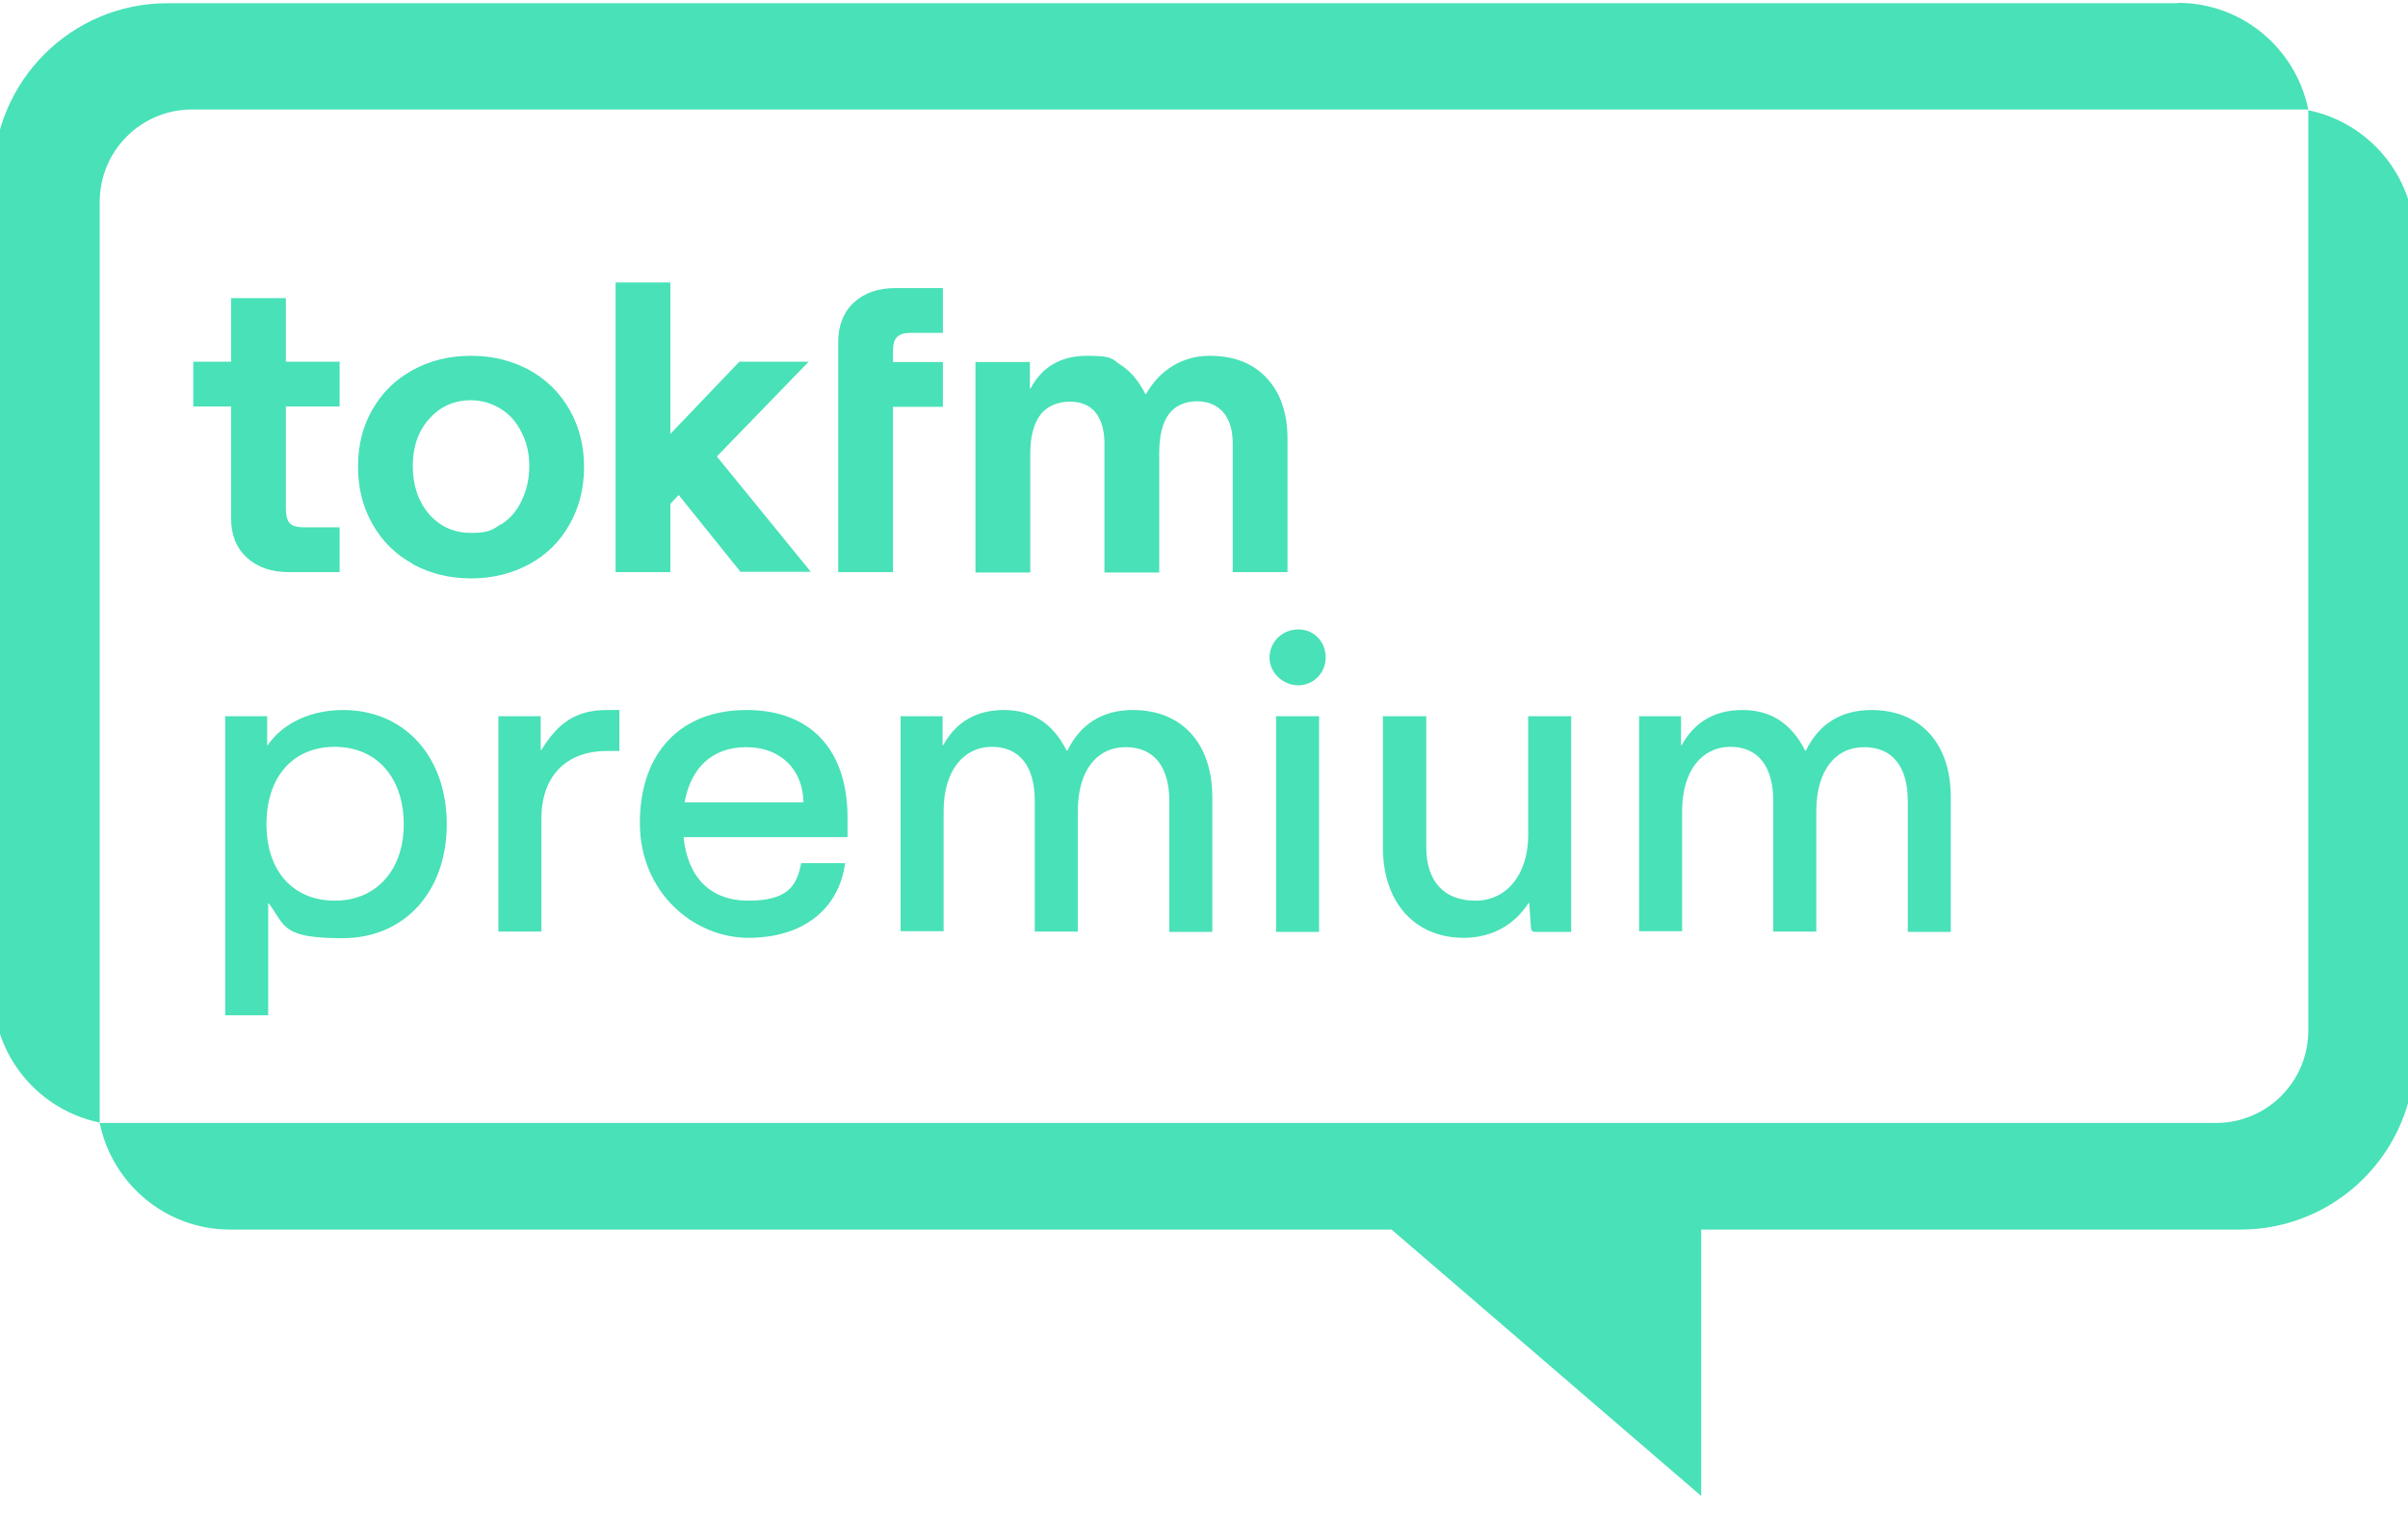 <svg width="100" height="63" viewBox="0 0 100 63" fill="none" xmlns="http://www.w3.org/2000/svg">
<g clip-path="url(#clip0_1040_7879)">
<path d="M90.431 0.134H6.949C2.96 0.134 -0.279 3.379 -0.279 7.374V41.197C-0.279 43.879 1.621 46.1 4.141 46.62V8.384C4.141 6.264 5.854 4.547 7.971 4.547H95.859C95.341 2.023 93.124 0.119 90.446 0.119L90.431 0.134Z" fill="#49E1B7"/>
<path d="M95.859 4.562V42.798C95.859 44.919 94.146 46.635 92.029 46.635H4.141C4.659 49.159 6.876 51.063 9.554 51.063H57.789L70.647 62.125V51.063H93.051C97.04 51.063 100.279 47.818 100.279 43.822V10C100.279 7.317 98.379 5.096 95.859 4.577V4.562Z" fill="#49E1B7"/>
<path d="M11.872 16.88V21.121C11.872 21.409 11.929 21.611 12.03 21.726C12.145 21.842 12.332 21.899 12.62 21.899H14.104V23.76H11.987C11.267 23.76 10.691 23.558 10.245 23.154C9.813 22.75 9.597 22.217 9.597 21.524V16.88H8.027V15.02H9.597V12.38H11.872V15.02H14.104V16.88H11.872Z" fill="#49E1B7"/>
<path d="M17.142 23.415C16.422 23.026 15.875 22.478 15.472 21.771C15.069 21.064 14.867 20.271 14.867 19.377C14.867 18.482 15.069 17.689 15.472 16.997C15.875 16.305 16.422 15.756 17.142 15.367C17.848 14.978 18.654 14.776 19.561 14.776C20.468 14.776 21.26 14.978 21.98 15.367C22.686 15.756 23.247 16.305 23.65 17.011C24.053 17.718 24.255 18.511 24.255 19.391C24.255 20.271 24.053 21.079 23.65 21.785C23.247 22.492 22.7 23.04 21.98 23.43C21.26 23.819 20.454 24.021 19.561 24.021C18.668 24.021 17.862 23.819 17.142 23.43V23.415ZM20.799 21.785C21.174 21.555 21.462 21.223 21.663 20.79C21.865 20.372 21.98 19.896 21.98 19.362C21.98 18.828 21.879 18.381 21.663 17.963C21.462 17.545 21.174 17.213 20.799 16.982C20.425 16.752 20.022 16.622 19.561 16.622C18.856 16.622 18.28 16.881 17.819 17.401C17.358 17.92 17.142 18.569 17.142 19.362C17.142 20.155 17.372 20.833 17.819 21.353C18.28 21.872 18.856 22.131 19.561 22.131C20.267 22.131 20.439 22.016 20.799 21.771V21.785Z" fill="#49E1B7"/>
<path d="M30.762 23.76L28.185 20.558L27.839 20.919V23.76H25.564V11.731H27.839V18.02L30.705 15.02H33.584L29.769 18.957L33.671 23.746H30.777L30.762 23.76Z" fill="#49E1B7"/>
<path d="M37.242 14.01C37.127 14.126 37.084 14.328 37.084 14.616V15.034H39.157V16.895H37.084V23.76H34.809V14.198C34.809 13.52 35.025 12.972 35.456 12.568C35.889 12.164 36.464 11.962 37.199 11.962H39.157V13.823H37.847C37.559 13.823 37.357 13.88 37.256 13.996L37.242 14.01Z" fill="#49E1B7"/>
<path d="M42.77 15.021V16.131H42.799C43.274 15.237 44.052 14.776 45.146 14.776C46.24 14.776 46.154 14.905 46.557 15.165C46.96 15.425 47.291 15.829 47.565 16.362H47.594C47.882 15.857 48.256 15.468 48.703 15.194C49.163 14.92 49.667 14.776 50.229 14.776C51.237 14.776 52.029 15.079 52.605 15.699C53.18 16.319 53.468 17.155 53.468 18.237V23.761H51.193V18.41C51.193 17.862 51.064 17.43 50.805 17.127C50.545 16.824 50.171 16.665 49.696 16.665C49.221 16.665 48.789 16.853 48.53 17.213C48.271 17.574 48.141 18.107 48.141 18.828V23.776H45.866V18.425C45.866 17.862 45.736 17.43 45.492 17.127C45.247 16.824 44.887 16.68 44.412 16.68C43.937 16.68 43.476 16.867 43.202 17.228C42.929 17.603 42.785 18.136 42.785 18.828V23.776H40.51V15.035H42.742L42.77 15.021Z" fill="#49E1B7"/>
<path d="M9.338 29.745H11.095V30.943H11.123C11.757 30.005 12.952 29.486 14.248 29.486C16.796 29.486 18.553 31.419 18.553 34.231C18.553 37.044 16.782 38.962 14.233 38.962C11.685 38.962 11.858 38.457 11.166 37.52H11.138V42.164H9.352V29.76L9.338 29.745ZM16.767 34.231C16.767 32.298 15.644 31.015 13.902 31.015C12.16 31.015 11.066 32.27 11.066 34.231C11.066 36.193 12.189 37.404 13.902 37.404C15.616 37.404 16.767 36.149 16.767 34.231Z" fill="#49E1B7"/>
<path d="M20.697 29.745H22.454V31.145H22.483C23.174 30.02 23.922 29.486 25.204 29.486H25.722V31.188H25.204C23.505 31.188 22.483 32.241 22.483 34V38.688H20.697V29.731V29.745Z" fill="#49E1B7"/>
<path d="M35.197 34.765H28.387C28.559 36.452 29.51 37.404 31.079 37.404C32.648 37.404 33.095 36.842 33.268 35.846H35.096C34.837 37.779 33.325 38.947 31.079 38.947C28.833 38.947 26.572 37.087 26.572 34.173C26.572 31.26 28.271 29.486 30.993 29.486C33.714 29.486 35.197 31.188 35.197 33.957V34.765ZM28.43 33.322H33.368C33.34 31.938 32.404 31.029 30.993 31.029C29.582 31.029 28.689 31.88 28.43 33.322Z" fill="#49E1B7"/>
<path d="M37.387 29.745H39.143V30.943H39.172C39.705 29.976 40.554 29.486 41.692 29.486C42.829 29.486 43.708 30.005 44.298 31.173H44.327C44.874 30.048 45.81 29.486 47.048 29.486C49.078 29.486 50.345 30.87 50.345 33.106V38.702H48.56V33.279C48.56 31.837 47.926 31.029 46.746 31.029C45.565 31.029 44.759 31.981 44.759 33.697V38.688H42.973V33.265C42.973 31.822 42.34 31.015 41.188 31.015C40.036 31.015 39.187 31.981 39.187 33.683V38.673H37.401V29.717L37.387 29.745Z" fill="#49E1B7"/>
<path d="M52.721 27.307C52.721 26.673 53.239 26.139 53.916 26.139C54.593 26.139 55.053 26.673 55.053 27.307C55.053 27.942 54.549 28.461 53.916 28.461C53.282 28.461 52.721 27.942 52.721 27.307ZM52.994 29.745H54.78V38.702H52.994V29.745Z" fill="#49E1B7"/>
<path d="M57.444 29.745H59.23V35.182C59.23 36.596 59.964 37.404 61.274 37.404C62.584 37.404 63.463 36.293 63.463 34.692V29.745H65.248V38.702H63.765C63.664 38.702 63.592 38.673 63.578 38.529L63.506 37.505H63.477C62.843 38.471 61.893 38.947 60.785 38.947C58.754 38.947 57.43 37.476 57.43 35.197V29.73L57.444 29.745Z" fill="#49E1B7"/>
<path d="M68.055 29.745H69.811V30.943H69.84C70.373 29.976 71.222 29.486 72.36 29.486C73.497 29.486 74.376 30.005 74.966 31.173H74.995C75.542 30.048 76.478 29.486 77.716 29.486C79.746 29.486 81.013 30.87 81.013 33.106V38.702H79.228V33.279C79.228 31.837 78.594 31.029 77.414 31.029C76.233 31.029 75.427 31.981 75.427 33.697V38.688H73.641V33.265C73.641 31.822 73.008 31.015 71.856 31.015C70.704 31.015 69.855 31.981 69.855 33.683V38.673H68.069V29.717L68.055 29.745Z" fill="#49E1B7"/>
</g>
<defs>
<clipPath id="clip0_1040_7879">
<rect width="100" height="62.245" fill="white"/>
</clipPath>
</defs>
</svg>
